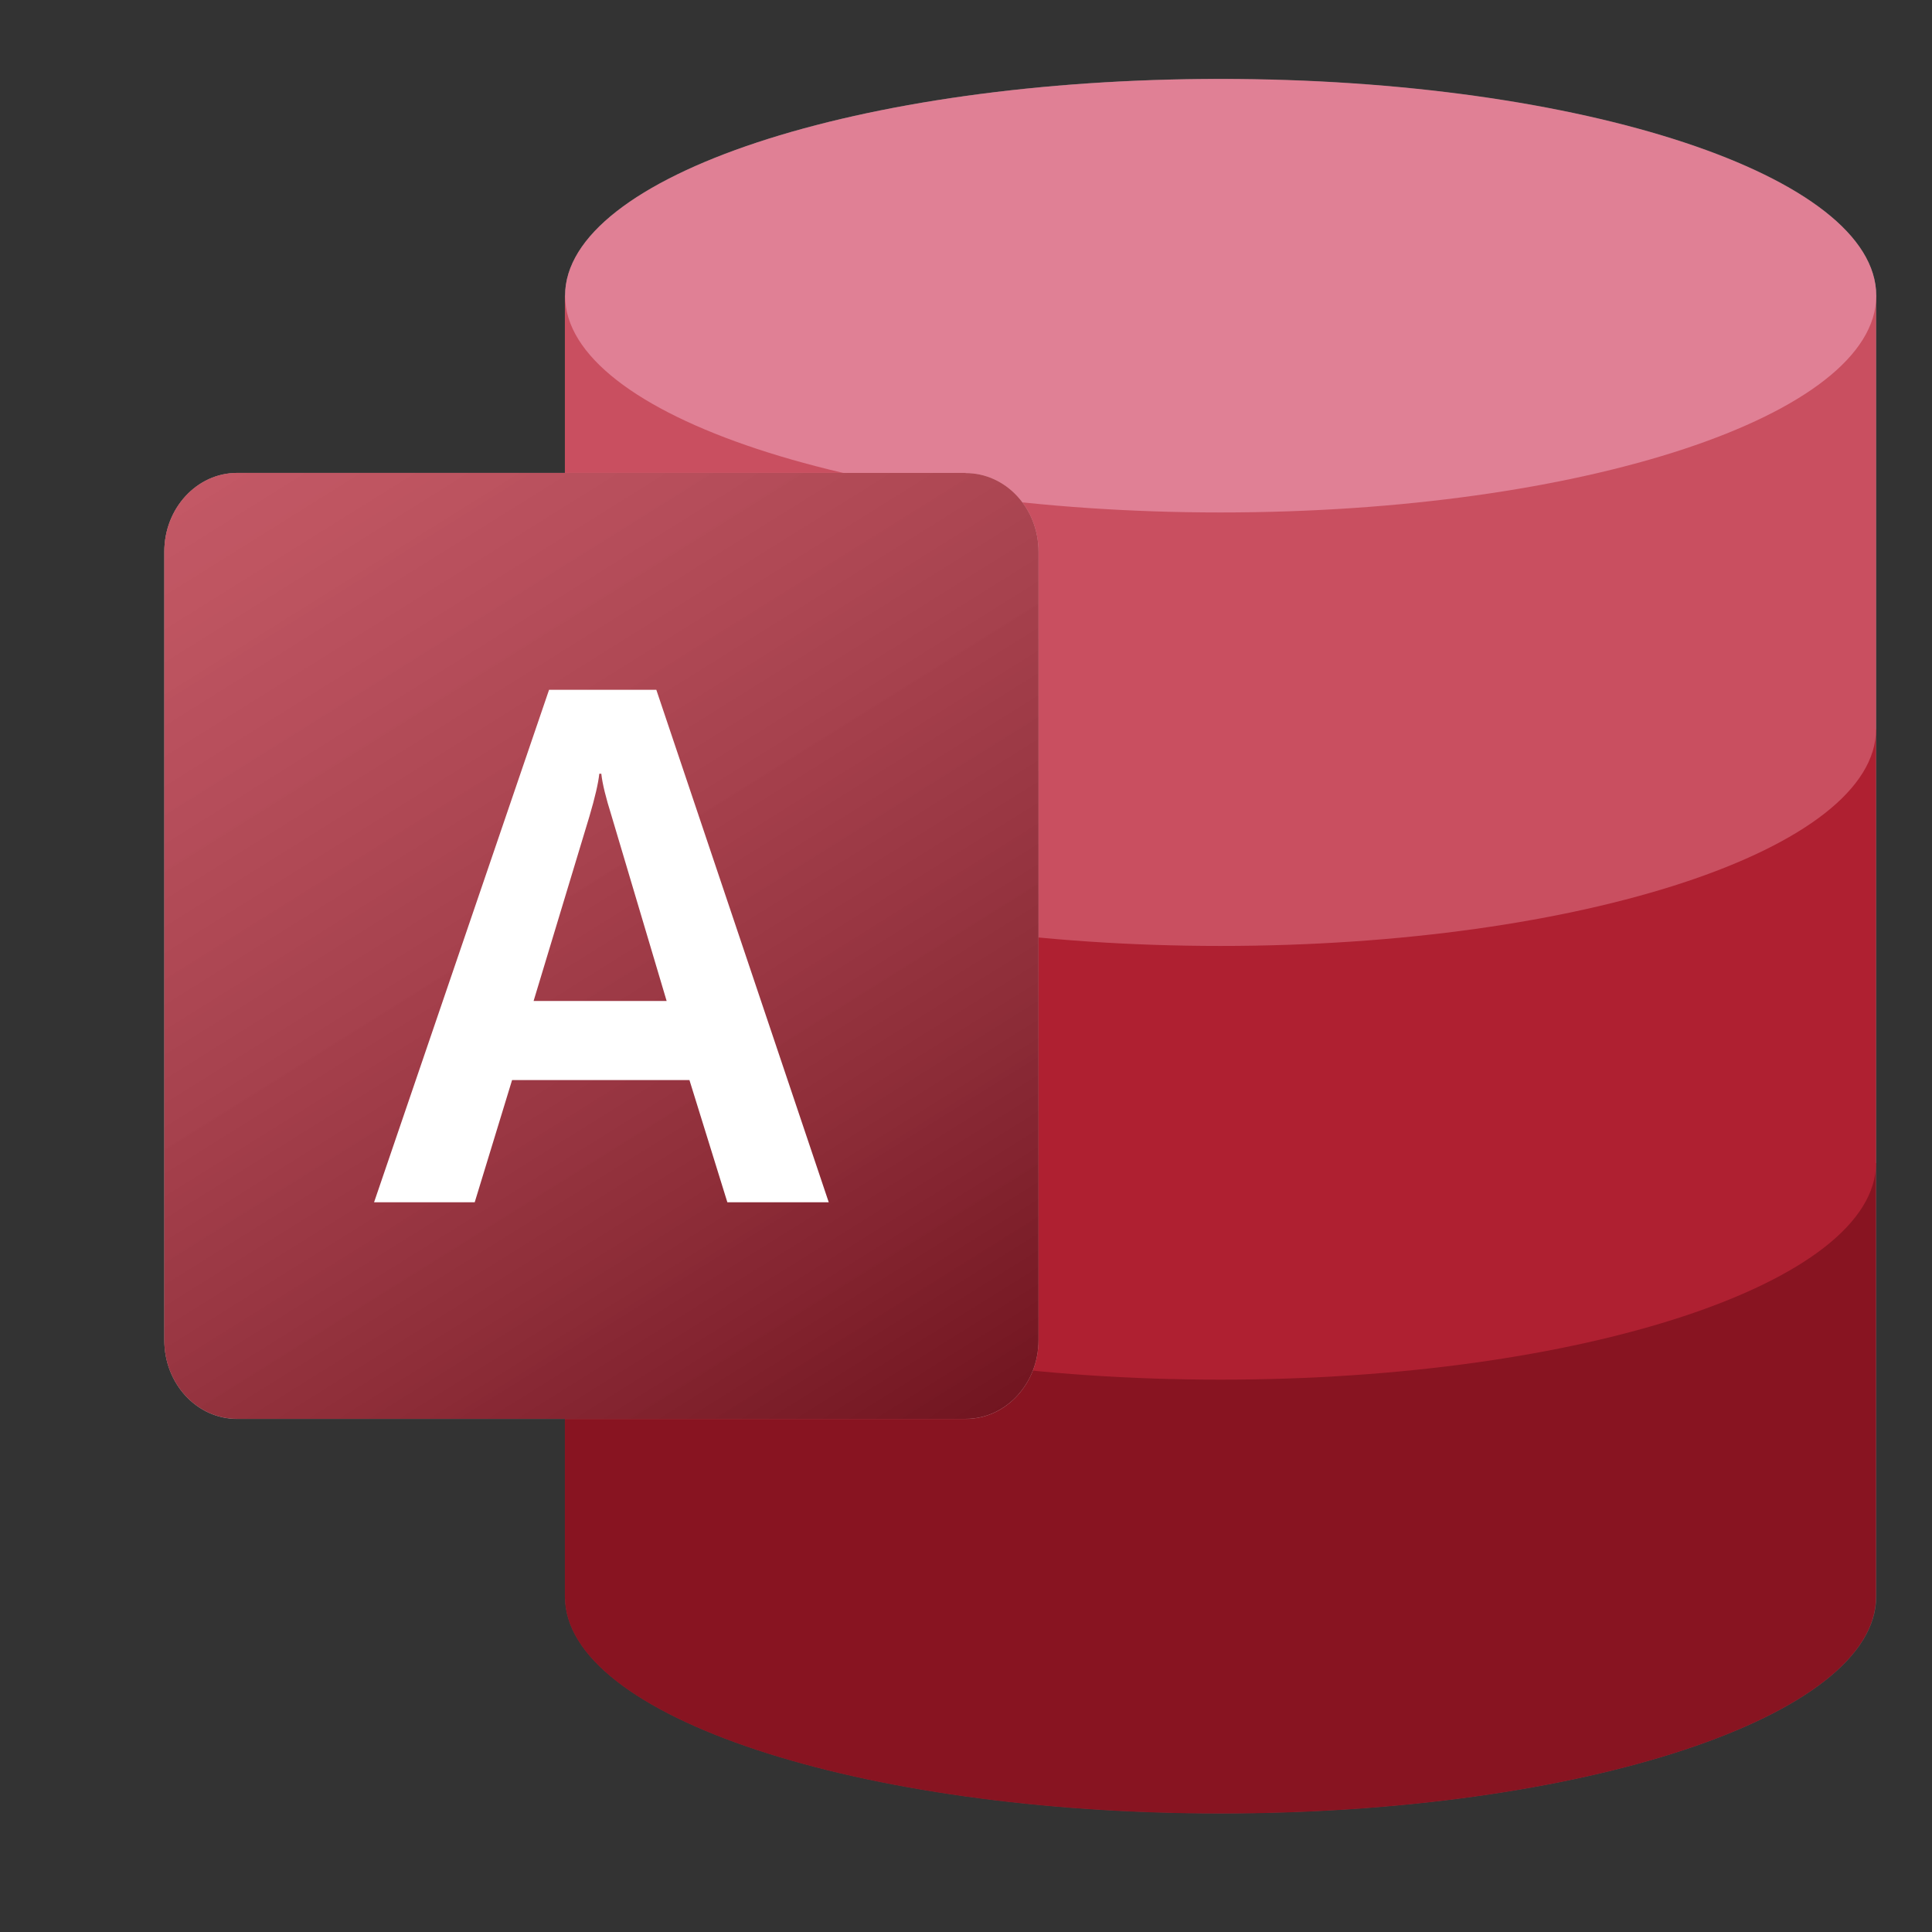 <svg width="105" height="105" viewBox="0 0 105 105" fill="none" xmlns="http://www.w3.org/2000/svg">
<rect x="0" y="0" width="105" height="105" fill="#333333" stroke="none"/>
<g clip-path="url(#clip0_14923_647)">
<mask id="mask0_14923_647" style="mask-type:luminance" maskUnits="userSpaceOnUse" x="0" y="0" width="105" height="105">
<path d="M105 0H0V105H105V0Z" fill="white"/>
</mask>
<g mask="url(#mask0_14923_647)">
<g style="mix-blend-mode:multiply" opacity="0.2">
<path d="M66.34 4.291C46.66 4.291 30.71 9.571 30.71 16.071V86.771C30.71 93.281 46.67 98.551 66.34 98.551C86.01 98.551 101.97 93.271 101.97 86.771V16.081C101.97 9.571 86.01 4.301 66.34 4.301V4.291Z" fill="white"/>
</g>
<g style="mix-blend-mode:multiply" opacity="0.12">
<path d="M66.34 4.281C46.66 4.281 30.71 9.561 30.71 16.061V86.761C30.71 93.271 46.67 98.541 66.34 98.541C86.01 98.541 101.97 93.261 101.97 86.761V16.061C101.97 9.551 86.01 4.281 66.34 4.281Z" fill="white"/>
</g>
<path d="M30.7 63.211V86.781C30.7 93.291 46.66 98.561 66.33 98.561C86 98.561 101.96 93.281 101.96 86.781V63.211H30.7Z" fill="#881421"/>
<path d="M30.7 39.631V63.201C30.7 69.711 46.66 74.981 66.33 74.981C86 74.981 101.96 69.701 101.96 63.201V39.631H30.7Z" fill="#AF2031"/>
<path d="M30.7 16.061V39.63C30.7 46.141 46.66 51.41 66.33 51.41C86 51.41 101.96 46.13 101.96 39.63V16.061H30.7Z" fill="#C94F60"/>
<path d="M66.34 27.851C86.02 27.851 101.97 22.571 101.97 16.071C101.97 9.571 86.02 4.291 66.34 4.291C46.66 4.291 30.71 9.571 30.71 16.071C30.71 22.571 46.66 27.851 66.34 27.851Z" fill="#E08095"/>
<g style="mix-blend-mode:multiply" opacity="0.48">
<path d="M52.48 25.701H12.89C10.7 25.701 8.93 27.621 8.93 29.981V72.831C8.93 75.201 10.7 77.111 12.89 77.111H52.48C54.67 77.111 56.44 75.191 56.44 72.831V29.991C56.44 27.621 54.67 25.711 52.48 25.711V25.701Z" fill="white"/>
</g>
<g style="mix-blend-mode:multiply" opacity="0.24">
<path d="M52.48 25.711H12.89C10.7 25.711 8.93 27.631 8.93 29.991V72.841C8.93 75.211 10.7 77.121 12.89 77.121H52.48C54.67 77.121 56.44 75.201 56.44 72.841V30.001C56.44 27.631 54.67 25.721 52.48 25.721V25.711Z" fill="white"/>
</g>
<path d="M52.48 25.701H12.89C10.7 25.701 8.93 27.621 8.93 29.981V72.831C8.93 75.201 10.7 77.111 12.89 77.111H52.48C54.67 77.111 56.44 75.191 56.44 72.831V29.991C56.44 27.621 54.67 25.711 52.48 25.711V25.701Z" fill="#AF2031"/>
<g style="mix-blend-mode:soft-light" opacity="0.5">
<path style="mix-blend-mode:soft-light" d="M52.48 25.701H12.89C10.7 25.701 8.93 27.621 8.93 29.981V72.831C8.93 75.201 10.7 77.111 12.89 77.111H52.48C54.67 77.111 56.44 75.191 56.44 72.831V29.991C56.44 27.621 54.67 25.711 52.48 25.711V25.701Z" fill="url(#paint0_linear_14923_647)"/>
</g>
<path d="M29.84 37.49H35.67L45.04 65.34H39.53L37.47 58.7H27.83L25.8 65.34H20.33L29.84 37.49ZM36.23 54.4L33.23 44.32C32.93 43.36 32.74 42.61 32.68 42.05H32.57C32.52 42.55 32.34 43.33 32.03 44.38L29 54.4H36.24H36.23Z" fill="white"/>
</g>
</g>
<defs>
<linearGradient id="paint0_linear_14923_647" x1="15.27" y1="23.551" x2="50.09" y2="79.281" gradientUnits="userSpaceOnUse">
<stop stop-color="white" stop-opacity="0.5"/>
<stop offset="1" stop-opacity="0.7"/>
</linearGradient>
<clipPath id="clip0_14923_647">
<rect width="105" height="105" fill="white"/>
</clipPath>
</defs>
</svg>
